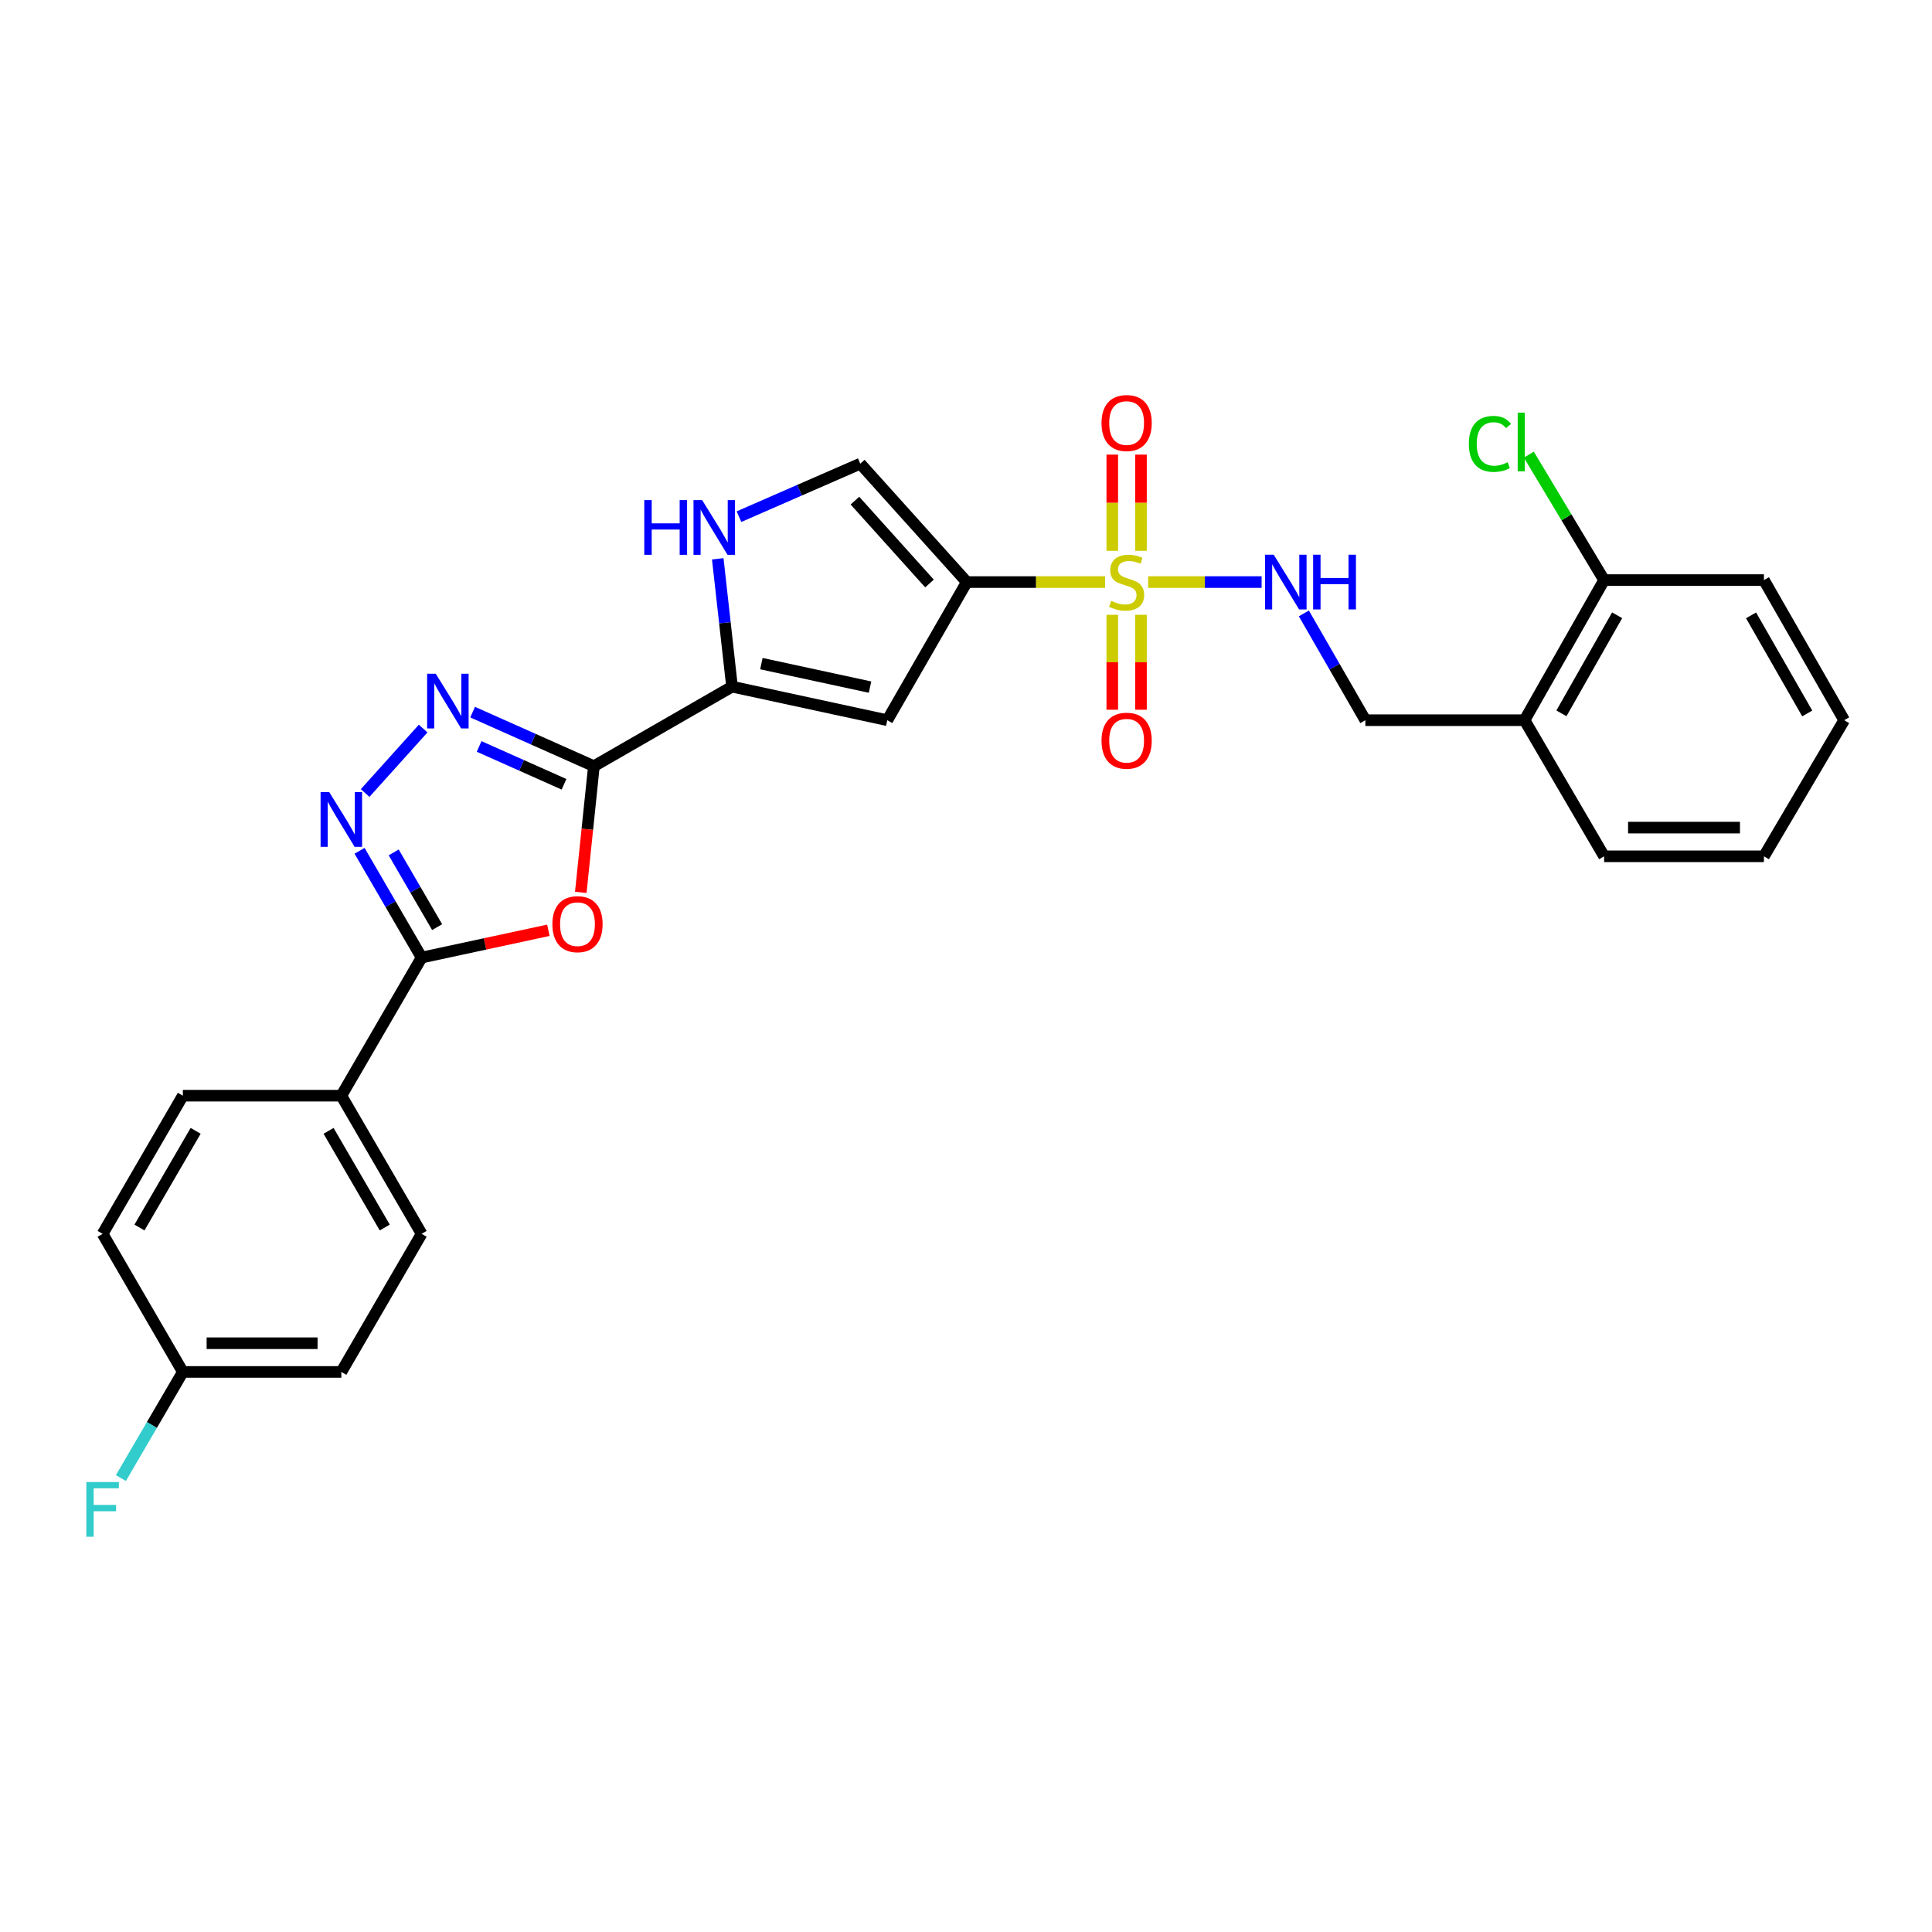 <?xml version='1.0' encoding='iso-8859-1'?>
<svg version='1.1' baseProfile='full'
              xmlns='http://www.w3.org/2000/svg'
                      xmlns:rdkit='http://www.rdkit.org/xml'
                      xmlns:xlink='http://www.w3.org/1999/xlink'
                  xml:space='preserve'
width='1000px' height='1000px' viewBox='0 0 1000 1000'>
<!-- END OF HEADER -->
<rect style='opacity:1.0;fill:#FFFFFF;stroke:none' width='1000' height='1000' x='0' y='0'> </rect>
<path class='bond-0' d='M 571.993,301.277 L 536.206,301.277' style='fill:none;fill-rule:evenodd;stroke:#CCCC00;stroke-width:6px;stroke-linecap:butt;stroke-linejoin:miter;stroke-opacity:1' />
<path class='bond-0' d='M 536.206,301.277 L 500.418,301.277' style='fill:none;fill-rule:evenodd;stroke:#000000;stroke-width:6px;stroke-linecap:butt;stroke-linejoin:miter;stroke-opacity:1' />
<path class='bond-10' d='M 594.281,301.277 L 623.646,301.277' style='fill:none;fill-rule:evenodd;stroke:#CCCC00;stroke-width:6px;stroke-linecap:butt;stroke-linejoin:miter;stroke-opacity:1' />
<path class='bond-10' d='M 623.646,301.277 L 653.012,301.277' style='fill:none;fill-rule:evenodd;stroke:#0000FF;stroke-width:6px;stroke-linecap:butt;stroke-linejoin:miter;stroke-opacity:1' />
<path class='bond-11' d='M 590.569,285.097 L 590.569,260.198' style='fill:none;fill-rule:evenodd;stroke:#CCCC00;stroke-width:6px;stroke-linecap:butt;stroke-linejoin:miter;stroke-opacity:1' />
<path class='bond-11' d='M 590.569,260.198 L 590.569,235.3' style='fill:none;fill-rule:evenodd;stroke:#FF0000;stroke-width:6px;stroke-linecap:butt;stroke-linejoin:miter;stroke-opacity:1' />
<path class='bond-11' d='M 575.713,285.097 L 575.713,260.198' style='fill:none;fill-rule:evenodd;stroke:#CCCC00;stroke-width:6px;stroke-linecap:butt;stroke-linejoin:miter;stroke-opacity:1' />
<path class='bond-11' d='M 575.713,260.198 L 575.713,235.3' style='fill:none;fill-rule:evenodd;stroke:#FF0000;stroke-width:6px;stroke-linecap:butt;stroke-linejoin:miter;stroke-opacity:1' />
<path class='bond-12' d='M 575.713,318.207 L 575.713,342.783' style='fill:none;fill-rule:evenodd;stroke:#CCCC00;stroke-width:6px;stroke-linecap:butt;stroke-linejoin:miter;stroke-opacity:1' />
<path class='bond-12' d='M 575.713,342.783 L 575.713,367.358' style='fill:none;fill-rule:evenodd;stroke:#FF0000;stroke-width:6px;stroke-linecap:butt;stroke-linejoin:miter;stroke-opacity:1' />
<path class='bond-12' d='M 590.569,318.207 L 590.569,342.783' style='fill:none;fill-rule:evenodd;stroke:#CCCC00;stroke-width:6px;stroke-linecap:butt;stroke-linejoin:miter;stroke-opacity:1' />
<path class='bond-12' d='M 590.569,342.783 L 590.569,367.358' style='fill:none;fill-rule:evenodd;stroke:#FF0000;stroke-width:6px;stroke-linecap:butt;stroke-linejoin:miter;stroke-opacity:1' />
<path class='bond-6' d='M 500.418,301.277 L 459.251,372.775' style='fill:none;fill-rule:evenodd;stroke:#000000;stroke-width:6px;stroke-linecap:butt;stroke-linejoin:miter;stroke-opacity:1' />
<path class='bond-9' d='M 500.418,301.277 L 445.278,239.996' style='fill:none;fill-rule:evenodd;stroke:#000000;stroke-width:6px;stroke-linecap:butt;stroke-linejoin:miter;stroke-opacity:1' />
<path class='bond-9' d='M 481.104,302.021 L 442.506,259.125' style='fill:none;fill-rule:evenodd;stroke:#000000;stroke-width:6px;stroke-linecap:butt;stroke-linejoin:miter;stroke-opacity:1' />
<path class='bond-1' d='M 307.4,396.577 L 378.897,355.41' style='fill:none;fill-rule:evenodd;stroke:#000000;stroke-width:6px;stroke-linecap:butt;stroke-linejoin:miter;stroke-opacity:1' />
<path class='bond-2' d='M 307.4,396.577 L 304.004,429.236' style='fill:none;fill-rule:evenodd;stroke:#000000;stroke-width:6px;stroke-linecap:butt;stroke-linejoin:miter;stroke-opacity:1' />
<path class='bond-2' d='M 304.004,429.236 L 300.609,461.894' style='fill:none;fill-rule:evenodd;stroke:#FF0000;stroke-width:6px;stroke-linecap:butt;stroke-linejoin:miter;stroke-opacity:1' />
<path class='bond-3' d='M 307.4,396.577 L 276.012,382.587' style='fill:none;fill-rule:evenodd;stroke:#000000;stroke-width:6px;stroke-linecap:butt;stroke-linejoin:miter;stroke-opacity:1' />
<path class='bond-3' d='M 276.012,382.587 L 244.625,368.596' style='fill:none;fill-rule:evenodd;stroke:#0000FF;stroke-width:6px;stroke-linecap:butt;stroke-linejoin:miter;stroke-opacity:1' />
<path class='bond-3' d='M 291.935,405.949 L 269.964,396.156' style='fill:none;fill-rule:evenodd;stroke:#000000;stroke-width:6px;stroke-linecap:butt;stroke-linejoin:miter;stroke-opacity:1' />
<path class='bond-3' d='M 269.964,396.156 L 247.993,386.362' style='fill:none;fill-rule:evenodd;stroke:#0000FF;stroke-width:6px;stroke-linecap:butt;stroke-linejoin:miter;stroke-opacity:1' />
<path class='bond-7' d='M 283.844,481.51 L 251.038,488.571' style='fill:none;fill-rule:evenodd;stroke:#FF0000;stroke-width:6px;stroke-linecap:butt;stroke-linejoin:miter;stroke-opacity:1' />
<path class='bond-7' d='M 251.038,488.571 L 218.231,495.632' style='fill:none;fill-rule:evenodd;stroke:#000000;stroke-width:6px;stroke-linecap:butt;stroke-linejoin:miter;stroke-opacity:1' />
<path class='bond-4' d='M 219.016,377.109 L 188.999,410.46' style='fill:none;fill-rule:evenodd;stroke:#0000FF;stroke-width:6px;stroke-linecap:butt;stroke-linejoin:miter;stroke-opacity:1' />
<path class='bond-30' d='M 186.11,440.378 L 202.171,468.005' style='fill:none;fill-rule:evenodd;stroke:#0000FF;stroke-width:6px;stroke-linecap:butt;stroke-linejoin:miter;stroke-opacity:1' />
<path class='bond-30' d='M 202.171,468.005 L 218.231,495.632' style='fill:none;fill-rule:evenodd;stroke:#000000;stroke-width:6px;stroke-linecap:butt;stroke-linejoin:miter;stroke-opacity:1' />
<path class='bond-30' d='M 203.771,441.2 L 215.014,460.539' style='fill:none;fill-rule:evenodd;stroke:#0000FF;stroke-width:6px;stroke-linecap:butt;stroke-linejoin:miter;stroke-opacity:1' />
<path class='bond-30' d='M 215.014,460.539 L 226.256,479.878' style='fill:none;fill-rule:evenodd;stroke:#000000;stroke-width:6px;stroke-linecap:butt;stroke-linejoin:miter;stroke-opacity:1' />
<path class='bond-5' d='M 378.897,355.41 L 459.251,372.775' style='fill:none;fill-rule:evenodd;stroke:#000000;stroke-width:6px;stroke-linecap:butt;stroke-linejoin:miter;stroke-opacity:1' />
<path class='bond-5' d='M 394.089,343.494 L 450.336,355.649' style='fill:none;fill-rule:evenodd;stroke:#000000;stroke-width:6px;stroke-linecap:butt;stroke-linejoin:miter;stroke-opacity:1' />
<path class='bond-28' d='M 378.897,355.41 L 375.203,322.326' style='fill:none;fill-rule:evenodd;stroke:#000000;stroke-width:6px;stroke-linecap:butt;stroke-linejoin:miter;stroke-opacity:1' />
<path class='bond-28' d='M 375.203,322.326 L 371.508,289.242' style='fill:none;fill-rule:evenodd;stroke:#0000FF;stroke-width:6px;stroke-linecap:butt;stroke-linejoin:miter;stroke-opacity:1' />
<path class='bond-13' d='M 218.231,495.632 L 176.676,567.13' style='fill:none;fill-rule:evenodd;stroke:#000000;stroke-width:6px;stroke-linecap:butt;stroke-linejoin:miter;stroke-opacity:1' />
<path class='bond-8' d='M 382.497,267.418 L 413.888,253.707' style='fill:none;fill-rule:evenodd;stroke:#0000FF;stroke-width:6px;stroke-linecap:butt;stroke-linejoin:miter;stroke-opacity:1' />
<path class='bond-8' d='M 413.888,253.707 L 445.278,239.996' style='fill:none;fill-rule:evenodd;stroke:#000000;stroke-width:6px;stroke-linecap:butt;stroke-linejoin:miter;stroke-opacity:1' />
<path class='bond-15' d='M 674.876,317.499 L 690.792,345.137' style='fill:none;fill-rule:evenodd;stroke:#0000FF;stroke-width:6px;stroke-linecap:butt;stroke-linejoin:miter;stroke-opacity:1' />
<path class='bond-15' d='M 690.792,345.137 L 706.708,372.775' style='fill:none;fill-rule:evenodd;stroke:#000000;stroke-width:6px;stroke-linecap:butt;stroke-linejoin:miter;stroke-opacity:1' />
<path class='bond-17' d='M 176.676,567.13 L 218.231,638.628' style='fill:none;fill-rule:evenodd;stroke:#000000;stroke-width:6px;stroke-linecap:butt;stroke-linejoin:miter;stroke-opacity:1' />
<path class='bond-17' d='M 170.065,585.32 L 199.154,635.369' style='fill:none;fill-rule:evenodd;stroke:#000000;stroke-width:6px;stroke-linecap:butt;stroke-linejoin:miter;stroke-opacity:1' />
<path class='bond-18' d='M 176.676,567.13 L 94.647,567.13' style='fill:none;fill-rule:evenodd;stroke:#000000;stroke-width:6px;stroke-linecap:butt;stroke-linejoin:miter;stroke-opacity:1' />
<path class='bond-14' d='M 789.101,372.775 L 706.708,372.775' style='fill:none;fill-rule:evenodd;stroke:#000000;stroke-width:6px;stroke-linecap:butt;stroke-linejoin:miter;stroke-opacity:1' />
<path class='bond-16' d='M 789.101,372.775 L 830.284,300.253' style='fill:none;fill-rule:evenodd;stroke:#000000;stroke-width:6px;stroke-linecap:butt;stroke-linejoin:miter;stroke-opacity:1' />
<path class='bond-16' d='M 808.196,369.232 L 837.025,318.467' style='fill:none;fill-rule:evenodd;stroke:#000000;stroke-width:6px;stroke-linecap:butt;stroke-linejoin:miter;stroke-opacity:1' />
<path class='bond-24' d='M 789.101,372.775 L 830.284,443.224' style='fill:none;fill-rule:evenodd;stroke:#000000;stroke-width:6px;stroke-linecap:butt;stroke-linejoin:miter;stroke-opacity:1' />
<path class='bond-20' d='M 830.284,300.253 L 810.804,267.783' style='fill:none;fill-rule:evenodd;stroke:#000000;stroke-width:6px;stroke-linecap:butt;stroke-linejoin:miter;stroke-opacity:1' />
<path class='bond-20' d='M 810.804,267.783 L 791.325,235.312' style='fill:none;fill-rule:evenodd;stroke:#00CC00;stroke-width:6px;stroke-linecap:butt;stroke-linejoin:miter;stroke-opacity:1' />
<path class='bond-25' d='M 830.284,300.253 L 913.007,300.253' style='fill:none;fill-rule:evenodd;stroke:#000000;stroke-width:6px;stroke-linecap:butt;stroke-linejoin:miter;stroke-opacity:1' />
<path class='bond-22' d='M 218.231,638.628 L 176.676,710.11' style='fill:none;fill-rule:evenodd;stroke:#000000;stroke-width:6px;stroke-linecap:butt;stroke-linejoin:miter;stroke-opacity:1' />
<path class='bond-21' d='M 94.647,567.13 L 53.109,638.628' style='fill:none;fill-rule:evenodd;stroke:#000000;stroke-width:6px;stroke-linecap:butt;stroke-linejoin:miter;stroke-opacity:1' />
<path class='bond-21' d='M 101.262,585.318 L 72.185,635.366' style='fill:none;fill-rule:evenodd;stroke:#000000;stroke-width:6px;stroke-linecap:butt;stroke-linejoin:miter;stroke-opacity:1' />
<path class='bond-19' d='M 94.647,710.11 L 53.109,638.628' style='fill:none;fill-rule:evenodd;stroke:#000000;stroke-width:6px;stroke-linecap:butt;stroke-linejoin:miter;stroke-opacity:1' />
<path class='bond-23' d='M 94.647,710.11 L 78.612,737.576' style='fill:none;fill-rule:evenodd;stroke:#000000;stroke-width:6px;stroke-linecap:butt;stroke-linejoin:miter;stroke-opacity:1' />
<path class='bond-23' d='M 78.612,737.576 L 62.578,765.041' style='fill:none;fill-rule:evenodd;stroke:#33CCCC;stroke-width:6px;stroke-linecap:butt;stroke-linejoin:miter;stroke-opacity:1' />
<path class='bond-31' d='M 94.647,710.11 L 176.676,710.11' style='fill:none;fill-rule:evenodd;stroke:#000000;stroke-width:6px;stroke-linecap:butt;stroke-linejoin:miter;stroke-opacity:1' />
<path class='bond-31' d='M 106.952,695.254 L 164.372,695.254' style='fill:none;fill-rule:evenodd;stroke:#000000;stroke-width:6px;stroke-linecap:butt;stroke-linejoin:miter;stroke-opacity:1' />
<path class='bond-26' d='M 830.284,443.224 L 913.007,443.224' style='fill:none;fill-rule:evenodd;stroke:#000000;stroke-width:6px;stroke-linecap:butt;stroke-linejoin:miter;stroke-opacity:1' />
<path class='bond-26' d='M 842.693,428.368 L 900.598,428.368' style='fill:none;fill-rule:evenodd;stroke:#000000;stroke-width:6px;stroke-linecap:butt;stroke-linejoin:miter;stroke-opacity:1' />
<path class='bond-29' d='M 913.007,300.253 L 954.545,372.775' style='fill:none;fill-rule:evenodd;stroke:#000000;stroke-width:6px;stroke-linecap:butt;stroke-linejoin:miter;stroke-opacity:1' />
<path class='bond-29' d='M 906.347,318.515 L 935.424,369.28' style='fill:none;fill-rule:evenodd;stroke:#000000;stroke-width:6px;stroke-linecap:butt;stroke-linejoin:miter;stroke-opacity:1' />
<path class='bond-27' d='M 913.007,443.224 L 954.545,372.775' style='fill:none;fill-rule:evenodd;stroke:#000000;stroke-width:6px;stroke-linecap:butt;stroke-linejoin:miter;stroke-opacity:1' />
<path  class='atom-0' d='M 575.141 310.997
Q 575.461 311.117, 576.781 311.677
Q 578.101 312.237, 579.541 312.597
Q 581.021 312.917, 582.461 312.917
Q 585.141 312.917, 586.701 311.637
Q 588.261 310.317, 588.261 308.037
Q 588.261 306.477, 587.461 305.517
Q 586.701 304.557, 585.501 304.037
Q 584.301 303.517, 582.301 302.917
Q 579.781 302.157, 578.261 301.437
Q 576.781 300.717, 575.701 299.197
Q 574.661 297.677, 574.661 295.117
Q 574.661 291.557, 577.061 289.357
Q 579.501 287.157, 584.301 287.157
Q 587.581 287.157, 591.301 288.717
L 590.381 291.797
Q 586.981 290.397, 584.421 290.397
Q 581.661 290.397, 580.141 291.557
Q 578.621 292.677, 578.661 294.637
Q 578.661 296.157, 579.421 297.077
Q 580.221 297.997, 581.341 298.517
Q 582.501 299.037, 584.421 299.637
Q 586.981 300.437, 588.501 301.237
Q 590.021 302.037, 591.101 303.677
Q 592.221 305.277, 592.221 308.037
Q 592.221 311.957, 589.581 314.077
Q 586.981 316.157, 582.621 316.157
Q 580.101 316.157, 578.181 315.597
Q 576.301 315.077, 574.061 314.157
L 575.141 310.997
' fill='#CCCC00'/>
<path  class='atom-3' d='M 285.907 478.348
Q 285.907 471.548, 289.267 467.748
Q 292.627 463.948, 298.907 463.948
Q 305.187 463.948, 308.547 467.748
Q 311.907 471.548, 311.907 478.348
Q 311.907 485.228, 308.507 489.148
Q 305.107 493.028, 298.907 493.028
Q 292.667 493.028, 289.267 489.148
Q 285.907 485.268, 285.907 478.348
M 298.907 489.828
Q 303.227 489.828, 305.547 486.948
Q 307.907 484.028, 307.907 478.348
Q 307.907 472.788, 305.547 469.988
Q 303.227 467.148, 298.907 467.148
Q 294.587 467.148, 292.227 469.948
Q 289.907 472.748, 289.907 478.348
Q 289.907 484.068, 292.227 486.948
Q 294.587 489.828, 298.907 489.828
' fill='#FF0000'/>
<path  class='atom-4' d='M 225.556 348.727
L 234.836 363.727
Q 235.756 365.207, 237.236 367.887
Q 238.716 370.567, 238.796 370.727
L 238.796 348.727
L 242.556 348.727
L 242.556 377.047
L 238.676 377.047
L 228.716 360.647
Q 227.556 358.727, 226.316 356.527
Q 225.116 354.327, 224.756 353.647
L 224.756 377.047
L 221.076 377.047
L 221.076 348.727
L 225.556 348.727
' fill='#0000FF'/>
<path  class='atom-5' d='M 170.416 409.991
L 179.696 424.991
Q 180.616 426.471, 182.096 429.151
Q 183.576 431.831, 183.656 431.991
L 183.656 409.991
L 187.416 409.991
L 187.416 438.311
L 183.536 438.311
L 173.576 421.911
Q 172.416 419.991, 171.176 417.791
Q 169.976 415.591, 169.616 414.911
L 169.616 438.311
L 165.936 438.311
L 165.936 409.991
L 170.416 409.991
' fill='#0000FF'/>
<path  class='atom-9' d='M 333.475 258.849
L 337.315 258.849
L 337.315 270.889
L 351.795 270.889
L 351.795 258.849
L 355.635 258.849
L 355.635 287.169
L 351.795 287.169
L 351.795 274.089
L 337.315 274.089
L 337.315 287.169
L 333.475 287.169
L 333.475 258.849
' fill='#0000FF'/>
<path  class='atom-9' d='M 363.435 258.849
L 372.715 273.849
Q 373.635 275.329, 375.115 278.009
Q 376.595 280.689, 376.675 280.849
L 376.675 258.849
L 380.435 258.849
L 380.435 287.169
L 376.555 287.169
L 366.595 270.769
Q 365.435 268.849, 364.195 266.649
Q 362.995 264.449, 362.635 263.769
L 362.635 287.169
L 358.955 287.169
L 358.955 258.849
L 363.435 258.849
' fill='#0000FF'/>
<path  class='atom-11' d='M 659.273 287.117
L 668.553 302.117
Q 669.473 303.597, 670.953 306.277
Q 672.433 308.957, 672.513 309.117
L 672.513 287.117
L 676.273 287.117
L 676.273 315.437
L 672.393 315.437
L 662.433 299.037
Q 661.273 297.117, 660.033 294.917
Q 658.833 292.717, 658.473 292.037
L 658.473 315.437
L 654.793 315.437
L 654.793 287.117
L 659.273 287.117
' fill='#0000FF'/>
<path  class='atom-11' d='M 679.673 287.117
L 683.513 287.117
L 683.513 299.157
L 697.993 299.157
L 697.993 287.117
L 701.833 287.117
L 701.833 315.437
L 697.993 315.437
L 697.993 302.357
L 683.513 302.357
L 683.513 315.437
L 679.673 315.437
L 679.673 287.117
' fill='#0000FF'/>
<path  class='atom-12' d='M 570.141 218.964
Q 570.141 212.164, 573.501 208.364
Q 576.861 204.564, 583.141 204.564
Q 589.421 204.564, 592.781 208.364
Q 596.141 212.164, 596.141 218.964
Q 596.141 225.844, 592.741 229.764
Q 589.341 233.644, 583.141 233.644
Q 576.901 233.644, 573.501 229.764
Q 570.141 225.884, 570.141 218.964
M 583.141 230.444
Q 587.461 230.444, 589.781 227.564
Q 592.141 224.644, 592.141 218.964
Q 592.141 213.404, 589.781 210.604
Q 587.461 207.764, 583.141 207.764
Q 578.821 207.764, 576.461 210.564
Q 574.141 213.364, 574.141 218.964
Q 574.141 224.684, 576.461 227.564
Q 578.821 230.444, 583.141 230.444
' fill='#FF0000'/>
<path  class='atom-13' d='M 570.141 383.386
Q 570.141 376.586, 573.501 372.786
Q 576.861 368.986, 583.141 368.986
Q 589.421 368.986, 592.781 372.786
Q 596.141 376.586, 596.141 383.386
Q 596.141 390.266, 592.741 394.186
Q 589.341 398.066, 583.141 398.066
Q 576.901 398.066, 573.501 394.186
Q 570.141 390.306, 570.141 383.386
M 583.141 394.866
Q 587.461 394.866, 589.781 391.986
Q 592.141 389.066, 592.141 383.386
Q 592.141 377.826, 589.781 375.026
Q 587.461 372.186, 583.141 372.186
Q 578.821 372.186, 576.461 374.986
Q 574.141 377.786, 574.141 383.386
Q 574.141 389.106, 576.461 391.986
Q 578.821 394.866, 583.141 394.866
' fill='#FF0000'/>
<path  class='atom-21' d='M 760.281 229.752
Q 760.281 222.712, 763.561 219.032
Q 766.881 215.312, 773.161 215.312
Q 779.001 215.312, 782.121 219.432
L 779.481 221.592
Q 777.201 218.592, 773.161 218.592
Q 768.881 218.592, 766.601 221.472
Q 764.361 224.312, 764.361 229.752
Q 764.361 235.352, 766.681 238.232
Q 769.041 241.112, 773.601 241.112
Q 776.721 241.112, 780.361 239.232
L 781.481 242.232
Q 780.001 243.192, 777.761 243.752
Q 775.521 244.312, 773.041 244.312
Q 766.881 244.312, 763.561 240.552
Q 760.281 236.792, 760.281 229.752
' fill='#00CC00'/>
<path  class='atom-21' d='M 785.561 213.592
L 789.241 213.592
L 789.241 243.952
L 785.561 243.952
L 785.561 213.592
' fill='#00CC00'/>
<path  class='atom-24' d='M 44.689 767.101
L 61.529 767.101
L 61.529 770.341
L 48.489 770.341
L 48.489 778.941
L 60.089 778.941
L 60.089 782.221
L 48.489 782.221
L 48.489 795.421
L 44.689 795.421
L 44.689 767.101
' fill='#33CCCC'/>
</svg>
